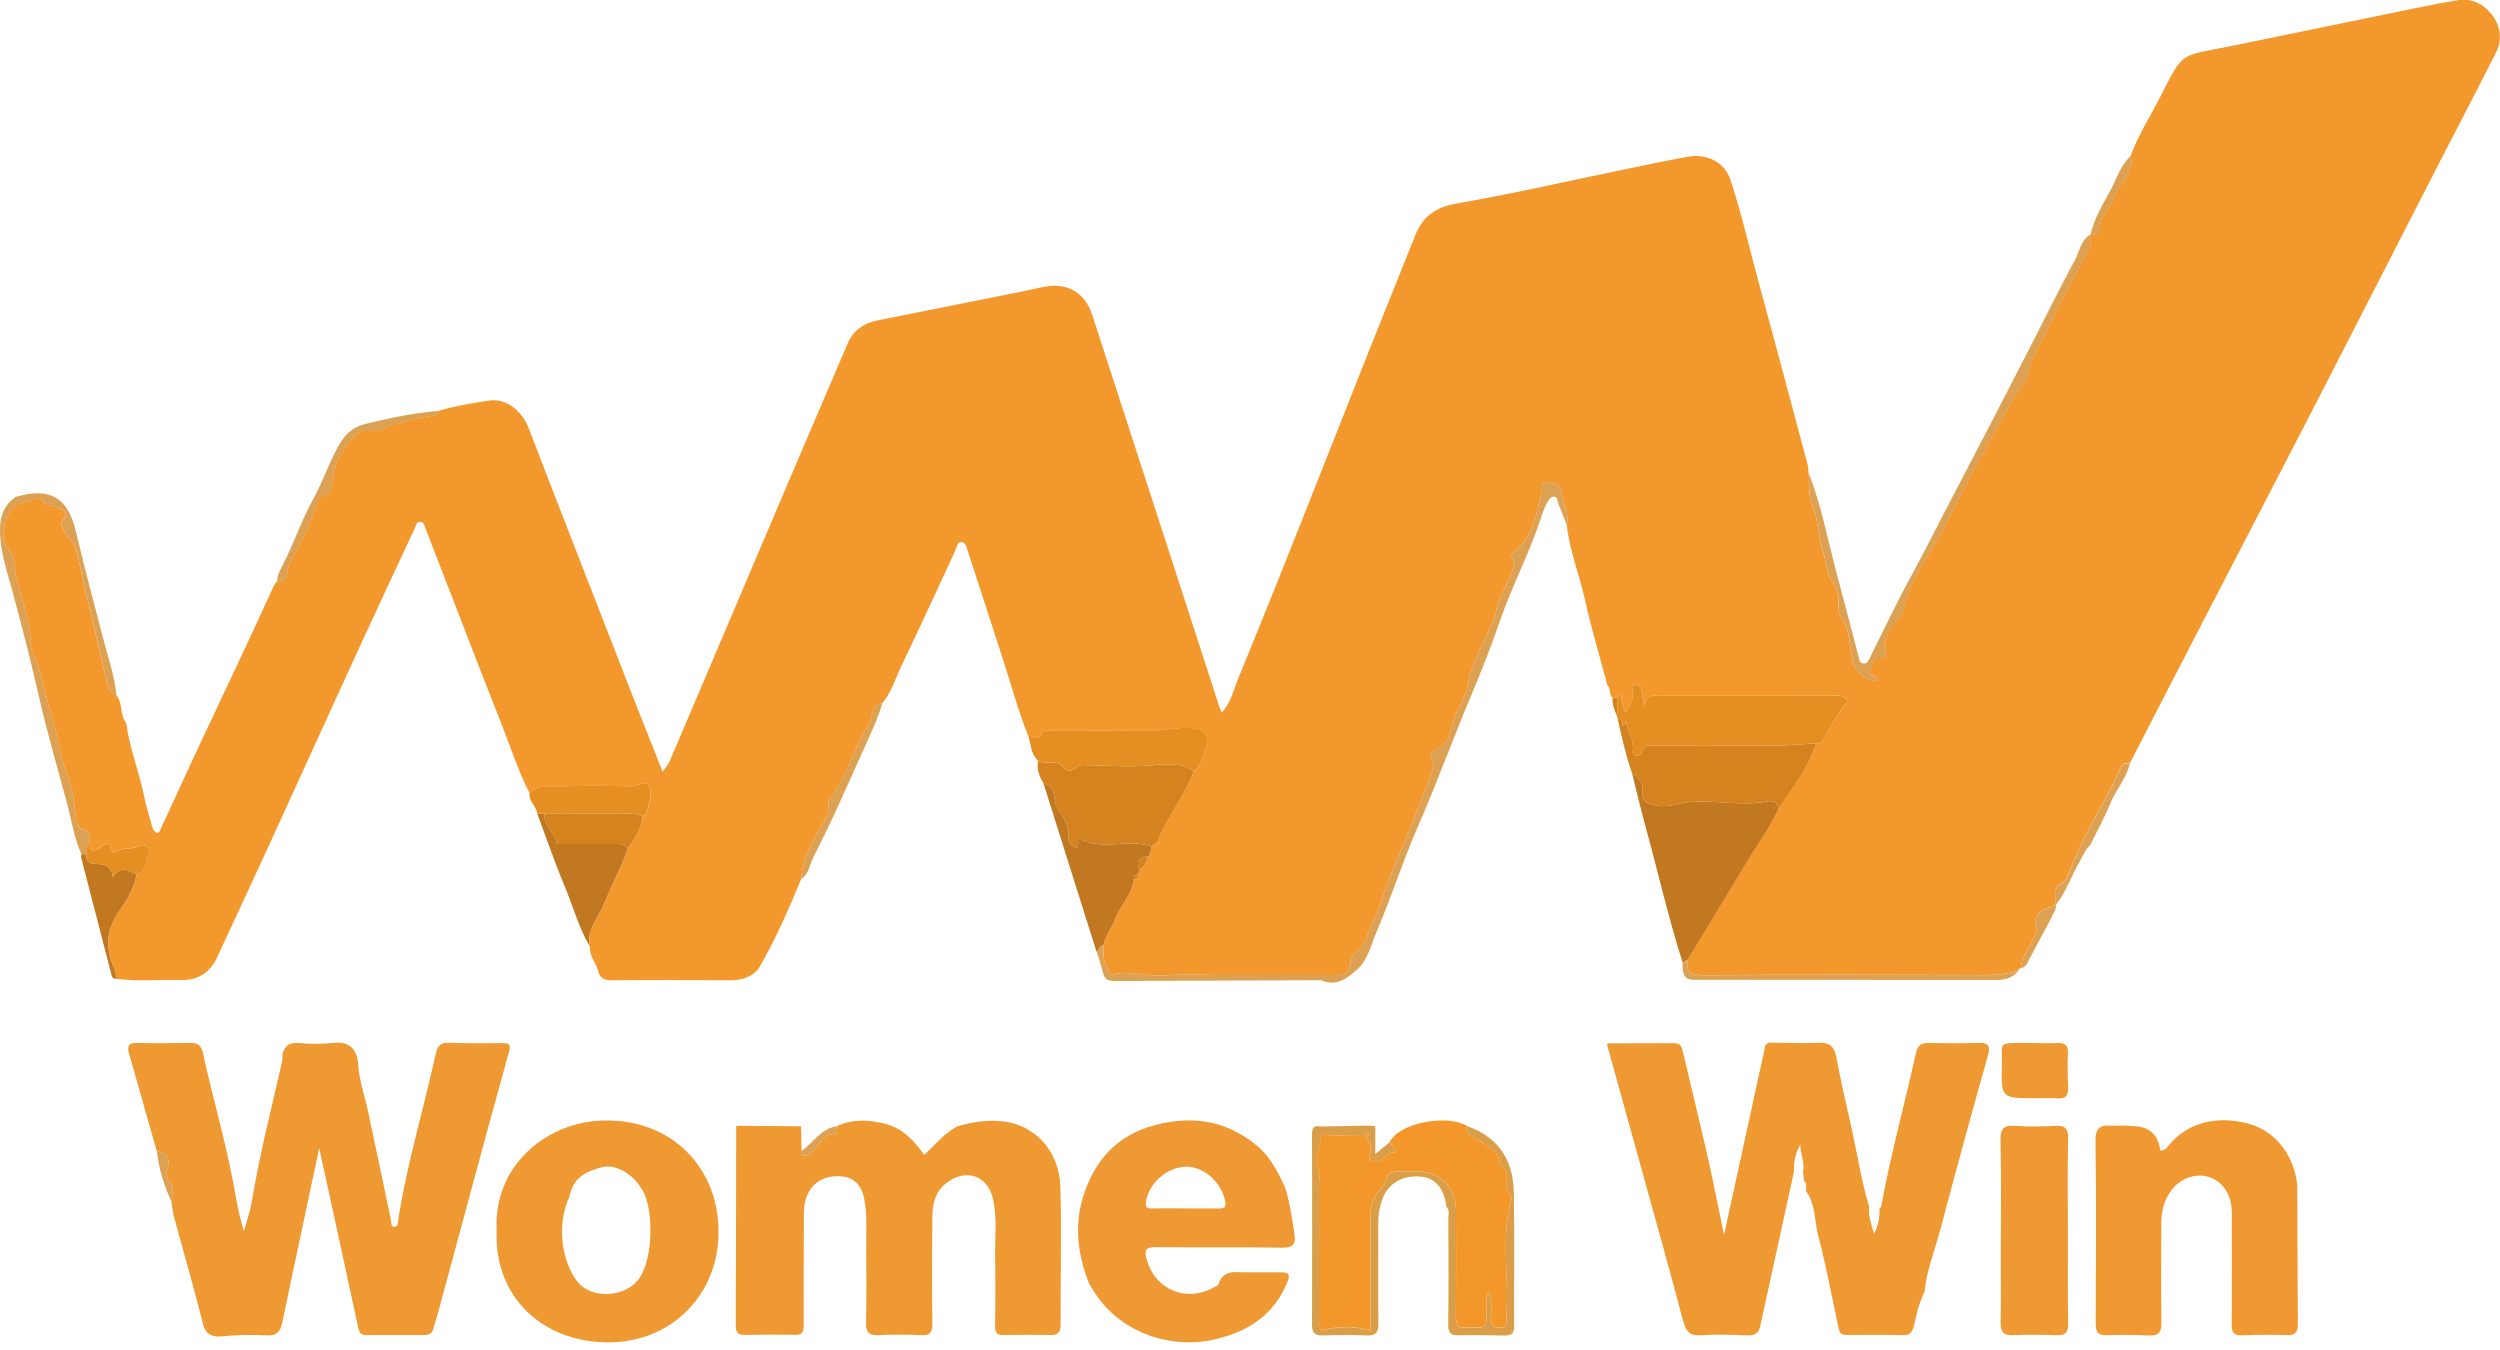 <svg width="250" height="135" viewBox="0 0 250 135" fill="none" xmlns="http://www.w3.org/2000/svg">
<g clip-path="url(#clip0_31_3153)">
<path d="M102.812 73.563C101.801 71.046 101.107 68.427 100.272 65.853C99.098 62.24 97.924 58.634 96.755 55.021C96.642 54.666 96.558 54.209 96.123 54.203C95.728 54.197 95.7 54.683 95.57 54.965C93.764 58.826 92.02 62.715 90.157 66.553C89.542 67.817 89.169 69.211 88.232 70.312C86.996 70.464 87.363 71.661 86.929 72.332C85.376 74.737 84.755 77.633 82.921 79.89C82.853 79.975 82.814 80.122 82.831 80.229C82.961 81.206 82.526 81.99 82.035 82.791C81.07 84.361 80.234 85.998 80.121 87.9C78.88 90.897 77.582 93.877 75.967 96.677C75.425 97.619 74.223 98.043 73.004 98.031C69.064 98.003 65.119 97.986 61.179 98.026C60.377 98.031 59.977 97.822 59.785 97.021C59.599 96.225 58.899 95.593 59 94.69C58.617 93.025 59.807 91.856 60.361 90.502C61.128 88.628 62.11 86.838 62.765 84.914C63.408 83.886 64.176 82.916 64.278 81.634C64.616 81.476 64.712 81.189 64.797 80.839C64.978 80.099 65.288 79.281 64.916 78.637C64.509 77.937 63.775 78.649 63.183 78.637C60.795 78.581 58.402 78.558 56.014 78.637C54.981 78.671 53.819 78.417 52.978 79.36C51.781 77.051 51.019 74.568 50.06 72.169C48.084 67.202 46.182 62.206 44.246 57.223C43.687 55.783 43.14 54.338 42.57 52.905C42.457 52.617 42.434 52.176 41.988 52.188C41.627 52.199 41.593 52.577 41.475 52.831C39.657 56.726 37.828 60.62 36.033 64.526C33.002 71.13 30.005 77.746 26.98 84.355C25.241 88.148 23.475 91.935 21.719 95.717C20.991 97.286 19.761 98.059 18.022 98.003C15.889 97.935 13.755 98.167 11.627 97.879C11.639 97.501 11.559 97.151 11.407 96.79C10.572 94.837 10.572 93.053 11.887 91.168C12.649 90.078 13.439 88.842 13.659 87.42C14.573 87.104 14.557 86.201 14.828 85.501C15.132 84.716 14.325 84.349 13.998 84.553C13.258 85.015 12.423 84.671 11.746 85.066C11.43 85.252 11.26 85.36 11.13 84.908C10.893 84.107 10.487 84.349 10.03 84.733C9.477 85.196 9.048 85.14 8.856 84.372C9.127 83.734 8.963 83.17 8.337 82.95C7.659 82.707 7.659 82.244 7.58 81.68C7.411 80.427 7.354 79.106 6.886 77.96C6.045 75.871 5.825 73.642 5.147 71.52C4.481 69.443 4.188 67.241 3.29 65.215C3.195 64.995 3.087 64.752 3.082 64.515C3.059 62.195 2.212 60.067 1.637 57.866C1.36 56.805 1.704 55.766 0.694 54.683C-0.017 53.921 0.338 52.081 1.202 50.94C1.772 50.19 2.811 50.201 3.629 49.851C4.148 49.625 4.318 50.19 4.617 50.421C4.882 50.624 5.193 50.54 5.441 50.653C6.079 50.94 7.151 51.059 6.175 52.165C6.028 52.335 6.237 52.583 6.293 52.792C6.519 53.61 7.309 54.062 7.546 54.762C8.037 56.212 8.15 57.77 8.557 59.266C9.364 62.218 9.934 65.232 10.685 68.201C10.809 68.686 10.939 69.369 11.644 69.527C12.288 70.346 11.972 71.503 12.621 72.321C12.931 74.681 13.812 76.899 14.314 79.213C14.568 80.387 14.895 81.55 15.223 82.707C15.285 82.921 15.46 83.209 15.646 83.266C15.951 83.362 16.024 82.989 16.114 82.791C17.328 80.189 18.519 77.57 19.733 74.963C21.138 71.949 22.572 68.94 23.983 65.926C25.061 63.623 26.133 61.326 27.189 59.012C27.33 58.707 27.426 58.385 27.702 58.171C28.346 58.255 28.617 57.883 28.73 57.33C28.797 57.008 28.764 56.681 28.938 56.365C30.079 54.344 31.106 52.267 31.806 50.049C31.879 49.823 31.998 49.693 32.218 49.637C33.189 49.377 33.211 48.638 33.307 47.791C33.499 46.075 34.346 44.664 35.621 43.473C36.395 42.756 37.326 43.321 38.116 42.971C39.759 42.237 41.486 41.819 43.258 41.571C43.586 41.526 43.828 41.452 43.862 41.085C45.499 40.594 47.187 40.323 48.869 40.064C50.799 39.765 52.289 41.306 52.87 42.824C54.558 47.226 56.268 51.618 57.973 56.009C59.666 60.367 61.36 64.718 63.059 69.07C64.086 71.706 65.136 74.331 66.265 77.181C66.586 76.696 66.852 76.397 66.998 76.052C69.962 69.098 72.908 62.139 75.871 55.185C78.829 48.231 81.792 41.277 84.772 34.335C85.32 33.059 86.353 32.32 87.719 32.049C92.421 31.112 97.122 30.169 101.824 29.227C102.682 29.057 103.534 28.86 104.392 28.685C106.735 28.216 108.501 29.266 109.235 31.529C111.51 38.551 113.79 45.567 116.07 52.589C118.023 58.617 119.976 64.645 121.929 70.673C121.98 70.826 122.053 70.972 122.178 71.266C123.126 70.21 123.374 68.929 123.848 67.789C126.038 62.472 128.166 57.127 130.294 51.781C132.546 46.126 134.765 40.453 137.011 34.797C138.501 31.044 140.031 27.302 141.521 23.548C142.277 21.635 143.558 20.715 145.681 20.348C151.178 19.4 156.62 18.141 162.083 17.012C164.33 16.549 166.576 16.07 168.834 15.663C170.448 15.375 172.39 16.024 173.045 17.989C174.213 21.511 175.014 25.129 175.991 28.702C177.611 34.611 179.18 40.532 180.76 46.453C180.834 46.73 180.828 47.035 180.862 47.322C180.952 48.434 180.789 49.495 181.263 50.653C181.861 52.12 181.85 53.83 182.352 55.388C182.651 56.308 182.663 57.403 183.193 58.143C183.735 58.905 183.899 59.593 183.87 60.446C183.859 60.812 183.82 61.281 184.012 61.541C185.112 63.014 184.875 64.837 185.355 66.462C185.592 67.269 186.975 68.274 187.776 67.986C187.641 67.54 186.698 67.557 187.003 67.049C187.251 66.626 187.184 65.779 187.81 65.802C188.73 65.836 188.691 65.492 188.471 64.843C188.335 64.436 188.516 64.075 188.657 63.668C189.041 62.551 190.175 61.947 190.435 60.739C190.903 58.56 192.156 56.636 193.246 54.807C194.945 51.962 196.294 48.948 197.902 46.069C199.048 44.02 200.115 41.926 201.312 39.894C201.848 38.98 202.644 38.116 202.869 37.129C203.321 35.153 204.574 33.584 205.308 31.755C205.974 30.084 207.103 28.538 207.853 26.856C208.344 25.755 209.31 24.784 209.033 23.413C209.417 23.373 210.083 23.571 210.01 22.978C209.835 21.635 211.009 20.958 211.336 19.885C211.799 18.401 213.52 17.43 213.069 15.579C213.78 13.609 214.914 11.842 215.863 9.996C218.47 4.922 217.759 5.701 223.454 4.538C229.46 3.313 235.46 2.06 241.46 0.83C242.888 0.536 244.322 0.26 245.761 0.023C247.189 -0.209 248.352 0.406 249.187 1.473C250.056 2.585 250.259 3.945 249.61 5.232C247.663 9.104 245.642 12.943 243.661 16.798C239.524 24.852 235.415 32.918 231.266 40.967C227.259 48.745 223.212 56.506 219.193 64.278C217.121 68.285 215.061 72.293 212.995 76.3C212.634 76.329 212.295 76.25 212.081 76.735C210.642 79.992 208.638 82.961 207.289 86.274C207.012 86.946 206.736 87.973 206.25 88.255C205.167 88.882 205.545 89.655 205.596 90.457H205.59C204.523 90.914 203.208 91.134 203.643 92.867C203.716 93.166 203.428 93.634 203.264 94.018C202.881 94.944 202.057 95.695 202.124 96.801H202.09C201.921 96.79 201.836 96.874 201.825 97.043V97.055C200.809 97.376 199.782 97.501 198.698 97.501C189.216 97.472 179.733 97.456 170.251 97.512C169.003 97.518 168.574 97.128 168.766 95.954C170.764 92.669 172.779 89.401 174.744 86.094C175.776 84.349 177.013 82.729 177.848 80.867C179.259 78.767 180.839 76.769 181.63 74.314C182.064 74.359 182.251 74.144 182.454 73.749C182.945 72.784 183.56 71.887 184.102 70.95C184.299 70.605 184.886 70.323 184.678 69.951C184.474 69.595 183.899 69.533 183.43 69.533C183.176 69.533 182.928 69.533 182.68 69.533C177.238 69.533 171.792 69.539 166.35 69.527C165.487 69.527 164.567 69.358 164.465 70.741C164.285 70.086 164.262 69.522 164.166 68.974C164.115 68.681 163.867 68.398 163.568 68.404C163.139 68.415 163.218 68.827 163.252 69.081C163.37 69.934 163.003 70.605 162.54 71.277C162.422 70.758 162.14 70.346 162.157 69.742C162.179 69.093 161.874 69.635 161.728 69.787C161.575 69.787 161.417 69.781 161.265 69.776C160.847 69.454 161.118 68.839 160.734 68.506C159.989 65.7 159.154 62.912 158.522 60.079C157.957 57.527 156.958 55.078 156.67 52.459C156.986 51.262 156.202 50.235 156.117 49.083C156.072 48.48 155.254 48.192 154.655 48.192C153.938 48.197 154.283 48.875 154.181 49.275C153.639 51.347 153.312 53.514 151.573 55.038C151.263 55.309 151.015 55.631 151.286 56.009C151.517 56.342 151.404 56.523 151.297 56.873C150.879 58.205 150.01 59.39 149.716 60.705C149.118 63.409 147.25 65.599 146.821 68.336C146.646 69.448 146.053 70.397 145.59 71.384C144.998 72.643 145.19 74.365 143.479 75.025C143.129 75.16 142.926 75.759 143.214 76.131C143.519 76.526 143.299 76.741 143.197 77.102C142.796 78.524 142.142 79.845 141.634 81.222C140.494 84.31 138.981 87.251 138.021 90.423C137.801 91.139 137.384 91.896 137.09 92.596C136.678 93.578 136.497 94.6 135.538 95.254C135.182 95.497 135.052 95.881 135.019 96.338C134.962 97.134 134.46 97.501 133.664 97.501C131.779 97.501 129.888 97.501 128.003 97.506C126.117 97.506 124.227 97.506 122.341 97.506C120.456 97.506 118.475 97.382 116.556 97.546C114.8 97.693 113.085 97.021 111.34 97.461C111.058 97.535 110.985 97.224 110.832 97.021C110.257 96.248 110.364 95.367 110.336 94.498C110.556 93.555 111.188 92.799 111.515 91.918C112.029 90.536 113.22 89.48 113.389 87.951C113.7 87.917 113.869 87.747 113.875 87.425C113.886 87.267 113.892 87.109 113.903 86.951C114.575 86.788 114.58 86.11 114.885 85.665L115.179 84.677C115.387 84.474 115.687 84.31 115.788 84.061C116.787 81.634 118.452 79.557 119.406 77.108C120.095 76.56 120.23 75.73 120.518 74.968C121.032 73.619 120.546 72.908 119.118 72.807C117.69 72.705 116.307 73.1 114.891 73.083C111.758 73.055 108.631 73.072 105.499 73.078C105.041 73.078 104.387 72.925 104.2 73.309C103.794 74.144 103.303 73.687 102.812 73.574" fill="#F3982D"/>
<path d="M35.791 106.097C35.847 107.864 36.457 109.523 36.824 111.228C37.597 114.818 38.337 118.407 39.093 122.003C39.149 122.262 39.053 122.691 39.471 122.669C39.838 122.646 39.787 122.245 39.827 121.963C40.459 117.877 41.52 113.881 42.513 109.873C42.892 108.338 43.253 106.803 43.608 105.262C43.772 104.556 44.116 104.24 44.907 104.274C46.707 104.347 48.513 104.336 50.314 104.313C50.997 104.302 51.076 104.567 50.912 105.137C49.845 108.993 48.784 112.853 47.74 116.714C46.442 121.5 45.155 126.287 43.862 131.068C43.699 131.672 43.501 132.259 43.343 132.863C43.213 133.376 42.83 133.506 42.389 133.506C40.459 133.517 38.534 133.506 36.604 133.506C35.926 133.506 35.881 133.043 35.763 132.501C34.51 126.642 33.223 120.784 31.919 114.818C30.672 120.705 29.435 126.479 28.222 132.259C28.036 133.145 27.691 133.596 26.658 133.54C25.242 133.461 23.814 133.478 22.386 133.619C21.477 133.709 20.613 133.664 20.297 132.394C19.4 128.799 18.361 125.243 17.396 121.664C17.266 121.184 17.227 120.676 17.148 120.185C17.238 119.463 17.475 118.729 16.877 118.086C16.527 117.702 16.623 117.239 16.764 116.799C17.052 115.884 16.662 115.275 15.68 115.122C14.76 111.882 13.846 108.637 12.92 105.403C12.711 104.675 12.768 104.257 13.727 104.291C15.482 104.353 17.244 104.313 19.005 104.291C19.733 104.279 20.122 104.511 20.291 105.301C21.217 109.568 22.459 113.762 23.283 118.063C23.593 119.689 23.825 121.348 24.395 123.126C24.683 122.054 25.016 121.139 25.174 120.197C25.947 115.478 27.149 110.855 28.199 106.199C28.261 105.916 28.244 105.617 28.261 105.324C28.504 104.562 28.973 104.24 29.819 104.302C30.937 104.387 32.071 104.432 33.178 104.302C34.656 104.127 35.537 104.601 35.785 106.108" fill="#EF9932"/>
<path d="M160.729 104.539C160.746 104.472 160.751 104.404 160.74 104.336C162.834 104.33 164.934 104.319 167.028 104.319C167.525 104.319 168.066 104.251 168.23 104.934C169.082 108.535 169.963 112.137 170.781 115.743C171.357 118.272 171.843 120.818 172.401 123.499C173.801 117.07 175.167 110.799 176.539 104.534C176.635 104.443 176.736 104.353 176.832 104.263C178.509 104.28 180.185 104.347 181.856 104.285C182.917 104.246 183.419 104.584 183.622 105.674C184.068 108.09 184.633 110.483 185.169 112.882C185.745 115.472 186.14 118.108 186.913 120.654C186.817 121.557 187.094 122.375 187.415 123.38C187.856 122.466 187.98 121.704 187.94 120.914C188.008 120.806 188.115 120.71 188.132 120.597C189.052 115.472 190.469 110.46 191.575 105.375C191.761 104.528 192.106 104.28 192.902 104.297C194.533 104.336 196.17 104.342 197.801 104.291C198.823 104.257 199.077 104.534 198.783 105.583C197.18 111.273 195.611 116.979 194.104 122.697C193.534 124.865 192.676 126.959 192.444 129.216C191.914 130.227 191.677 131.327 191.428 132.428C191.293 133.015 191.135 133.529 190.322 133.512C188.437 133.467 186.546 133.5 184.661 133.495C184.254 133.495 183.978 133.405 183.876 132.902C183.222 129.764 182.606 126.614 181.81 123.51C181.438 122.054 181.562 120.445 180.625 119.141C180.529 118.803 180.789 118.391 180.405 118.114C180.371 117.792 180.332 117.476 180.298 117.154C180.524 116.24 179.999 115.405 180.027 114.462C179.525 115.32 179.366 116.201 179.406 117.126C178.277 122.291 177.154 127.461 176.019 132.631C175.873 133.297 175.478 133.568 174.761 133.54C173.208 133.484 171.651 133.421 170.11 133.523C168.998 133.596 168.591 133.156 168.326 132.14C167.09 127.467 165.786 122.81 164.499 118.148C163.246 113.61 161.982 109.072 160.723 104.539" fill="#EF9932"/>
<path d="M73.625 112.622C73.693 112.622 73.766 112.605 73.834 112.577C75.928 112.594 78.016 112.611 80.111 112.628H80.105C80.122 113.446 80.144 114.264 80.161 115.088C80.15 115.371 80.269 115.653 80.556 115.58C81.815 115.269 81.888 113.288 83.514 113.418C83.542 113.418 83.616 112.898 83.666 112.628C85.247 111.888 86.856 111.956 88.515 112.379C90.282 112.831 91.405 114.056 92.427 115.501C93.522 114.451 94.447 113.305 95.762 112.622C96.97 112.272 98.172 112.063 99.454 112.08C103.557 112.131 105.939 115.275 106.035 118.599C106.165 123.211 106.041 127.828 106.063 132.439C106.063 133.19 105.843 133.512 105.081 133.5C103.489 133.478 101.892 133.467 100.3 133.5C99.572 133.512 99.51 133.117 99.516 132.541C99.533 130.317 99.561 128.093 99.516 125.869C99.471 123.905 99.736 121.929 99.324 119.977C98.805 117.521 96.541 116.765 94.583 118.351C93.476 119.243 93.251 120.439 93.234 121.698C93.194 125.265 93.189 128.833 93.234 132.394C93.245 133.297 92.963 133.551 92.082 133.512C90.66 133.444 89.226 133.455 87.804 133.512C86.844 133.557 86.59 133.167 86.607 132.253C86.658 129.736 86.635 127.218 86.624 124.701C86.613 123.07 86.743 121.433 86.41 119.813C86.122 118.407 85.303 117.674 83.926 117.623C81.809 117.538 80.41 118.932 80.387 121.235C80.359 124.927 80.376 128.618 80.365 132.309C80.365 132.885 80.449 133.512 79.507 133.489C77.83 133.444 76.148 133.461 74.472 133.489C73.732 133.506 73.569 133.167 73.574 132.496C73.603 125.869 73.608 119.237 73.62 112.611" fill="#EF9932"/>
<path d="M212.589 112.554C212.798 112.571 213.007 112.599 213.216 112.605C214.902 112.62 215.837 113.438 216.021 115.06C216.58 115.083 216.789 114.609 217.077 114.293C219.193 111.967 222.157 111.651 224.809 112.357C228.213 113.26 229.72 116.584 229.731 118.91C229.754 123.397 229.748 127.884 229.788 132.372C229.793 133.241 229.511 133.546 228.631 133.512C227.163 133.455 225.696 133.472 224.228 133.534C223.387 133.568 223.156 133.235 223.167 132.439C223.201 128.748 223.178 125.056 223.184 121.365C223.184 120.417 222.986 119.519 222.411 118.769C221.028 116.968 218.33 117.211 216.981 119.243C216.365 120.174 216.123 121.224 216.128 122.342C216.128 125.655 216.089 128.968 216.14 132.281C216.157 133.292 215.795 133.596 214.83 133.546C213.447 133.478 212.064 133.472 210.682 133.517C209.784 133.546 209.564 133.196 209.57 132.338C209.603 126.259 209.632 120.174 209.553 114.095C209.536 112.819 209.993 112.481 211.094 112.565C211.596 112.565 212.093 112.565 212.595 112.565" fill="#F09831"/>
<path d="M119.412 77.096C118.458 79.546 116.793 81.623 115.794 84.05C115.692 84.299 115.393 84.462 115.184 84.665C112.859 83.807 110.274 85.111 107.903 83.858C107.66 84.016 108.033 84.552 107.576 84.767C107.209 84.569 106.797 84.315 106.853 83.87C107.011 82.639 106.311 81.685 105.736 80.805C105.216 80.009 105.775 78.598 104.353 78.355C103.958 77.649 103.625 76.933 103.817 76.092C104.573 76.492 105.662 75.973 106.17 76.583C106.791 77.328 107.209 77.079 107.717 76.69C107.982 76.487 108.185 76.498 108.496 76.504C110.742 76.56 113.011 76.735 115.241 76.526C116.731 76.385 118.102 76.261 119.406 77.096" fill="#D4831F"/>
<path d="M144.637 120.631C144.36 118.729 143.508 117.77 141.99 117.651C140.178 117.51 138.727 118.402 138.185 120.056C137.954 120.767 137.818 121.501 137.824 122.274C137.847 125.632 137.801 128.985 137.841 132.338C137.852 133.28 137.547 133.591 136.616 133.546C135.194 133.478 133.766 133.5 132.338 133.54C131.57 133.562 131.198 133.371 131.203 132.501C131.226 126.168 131.214 119.835 131.203 113.502C131.203 112.915 131.277 112.481 132.022 112.65C132.095 112.774 132.174 112.769 132.247 112.65C133.681 112.622 135.109 112.588 136.543 112.56L136.667 112.582L136.785 112.554C137.034 112.577 137.282 112.599 137.531 112.616V115.399C138.095 114.936 138.53 114.581 138.959 114.225C139.117 114.586 139.653 114.755 139.5 115.28C138.642 115.021 138.507 116.274 137.655 116.144C137.113 116.059 136.752 116.054 137.006 115.359C137.243 114.705 136.853 114.168 136.56 113.632C136.746 113.598 136.955 113.587 136.927 113.311C136.927 113.282 136.876 113.237 136.848 113.232C136.571 113.203 136.571 113.423 136.526 113.604C135.228 113.581 133.929 113.565 132.637 113.525C132.434 113.519 132.106 113.406 132.106 113.632C132.101 114.614 131.514 115.58 131.717 116.471C131.852 117.07 131.999 117.662 131.999 118.266C132.01 122.754 131.999 127.241 132.01 131.728C132.01 132.18 131.897 132.648 132.129 133.054C133.754 132.62 135.363 132.58 137.051 133.054C137.051 129.267 137.068 125.497 137.039 121.726C137.034 120.626 137.344 119.677 138.084 118.876C138.309 118.628 138.513 118.396 138.586 118.035C138.727 117.341 139.241 117.126 139.901 117.143C140.488 117.16 141.075 117.143 141.662 117.143C144.01 117.149 145.602 118.723 145.602 121.049C145.602 124.571 145.625 128.093 145.585 131.615C145.574 132.484 145.839 132.868 146.72 132.767C147.007 132.733 147.312 132.733 147.6 132.767C148.458 132.863 148.678 132.451 148.656 131.66C148.633 130.831 148.526 129.973 148.864 129.16C149.259 130.114 149.079 131.102 149.118 132.072C149.141 132.642 149.451 132.761 149.937 132.761C150.394 132.761 150.654 132.586 150.642 132.101C150.637 131.847 150.631 131.598 150.648 131.344C150.913 127.574 150.078 123.758 151.122 120.022C151.167 119.869 151.173 119.604 151.088 119.536C150.095 118.746 151.41 117.058 149.892 116.488C150.112 115.139 148.943 114.868 148.193 114.248C147.606 113.756 146.505 113.711 146.618 112.565C147.617 112.949 148.571 113.412 149.361 114.152C150.834 115.529 151.348 117.358 151.382 119.26C151.466 123.696 151.393 128.138 151.416 132.58C151.416 133.275 151.201 133.568 150.49 133.551C148.943 133.517 147.391 133.5 145.839 133.529C145.004 133.546 144.812 133.207 144.823 132.4C144.874 128.923 144.851 125.446 144.834 121.969C144.834 121.529 144.998 121.043 144.637 120.648" fill="#DB9E48"/>
<path d="M110.336 94.492C110.364 95.356 110.257 96.236 110.833 97.015C110.985 97.219 111.059 97.529 111.341 97.456C113.085 97.01 114.801 97.687 116.556 97.54C118.47 97.377 120.411 97.501 122.342 97.501C124.272 97.501 126.118 97.501 128.003 97.501C129.888 97.501 131.779 97.49 133.664 97.495C134.46 97.495 134.957 97.128 135.019 96.332C135.053 95.875 135.183 95.497 135.538 95.249C136.492 94.594 136.678 93.572 137.09 92.59C137.384 91.89 137.807 91.134 138.022 90.417C138.981 87.251 140.494 84.31 141.634 81.217C142.142 79.84 142.791 78.519 143.198 77.096C143.299 76.735 143.519 76.526 143.215 76.126C142.927 75.747 143.13 75.155 143.48 75.019C145.184 74.359 144.998 72.637 145.591 71.379C146.054 70.391 146.646 69.448 146.821 68.331C147.25 65.593 149.119 63.409 149.717 60.7C150.01 59.384 150.88 58.199 151.297 56.867C151.405 56.523 151.517 56.337 151.286 56.009C151.021 55.631 151.269 55.309 151.574 55.038C153.312 53.514 153.64 51.347 154.182 49.275C154.283 48.88 153.939 48.203 154.656 48.192C155.26 48.192 156.078 48.474 156.123 49.084C156.208 50.235 156.992 51.262 156.676 52.459C156.383 51.731 156.078 51.008 155.807 50.274C155.722 50.049 155.768 49.738 155.463 49.676C155.102 49.597 154.921 49.93 154.791 50.145C154.537 50.562 154.334 51.031 154.187 51.505C153.03 55.145 151.23 58.532 149.982 62.133C149.141 64.572 148.193 66.987 147.199 69.341C145.348 73.727 143.739 78.208 141.826 82.571C140.302 86.043 139.151 89.683 137.661 93.172C137.09 94.504 136.797 96.033 135.6 97.061C134.596 97.918 133.574 98.647 132.157 98.043C132.016 97.981 131.824 98.026 131.661 98.026C124.955 98.048 118.25 98.071 111.544 98.099C110.946 98.099 110.483 98.026 110.314 97.331C110.139 96.609 109.89 95.903 109.676 95.192C109.924 94.983 109.986 94.594 110.353 94.492" fill="#DDA154"/>
<path d="M119.412 77.096C118.108 76.261 116.737 76.385 115.247 76.526C113.017 76.735 110.754 76.56 108.502 76.504C108.191 76.498 107.988 76.487 107.723 76.69C107.215 77.079 106.791 77.328 106.176 76.583C105.668 75.973 104.573 76.492 103.822 76.091C103.072 75.414 103.106 74.421 102.812 73.563C103.309 73.676 103.794 74.133 104.206 73.303C104.392 72.919 105.047 73.072 105.504 73.072C108.637 73.072 111.77 73.049 114.897 73.077C116.313 73.089 117.696 72.699 119.124 72.801C120.552 72.903 121.038 73.614 120.524 74.963C120.236 75.725 120.095 76.554 119.412 77.102" fill="#E58E21"/>
<path d="M209.045 23.43C209.327 24.801 208.356 25.772 207.865 26.873C207.114 28.555 205.985 30.101 205.319 31.772C204.591 33.606 203.332 35.17 202.881 37.145C202.655 38.133 201.859 38.997 201.323 39.911C200.132 41.943 199.06 44.037 197.914 46.086C196.305 48.965 194.951 51.979 193.257 54.824C192.168 56.647 190.915 58.577 190.446 60.756C190.187 61.964 189.058 62.568 188.668 63.685C188.527 64.097 188.347 64.453 188.482 64.859C188.702 65.508 188.742 65.858 187.822 65.819C187.195 65.796 187.263 66.643 187.015 67.066C186.71 67.58 187.658 67.563 187.788 68.003C186.986 68.291 185.604 67.286 185.366 66.479C184.892 64.848 185.124 63.031 184.023 61.557C183.831 61.298 183.871 60.829 183.882 60.462C183.905 59.61 183.746 58.921 183.205 58.159C182.674 57.42 182.657 56.325 182.364 55.405C181.861 53.847 181.873 52.137 181.274 50.669C180.8 49.512 180.964 48.446 180.874 47.339C182.144 50.528 182.747 53.904 183.634 57.206C184.396 60.05 185.135 62.906 185.88 65.757C185.953 66.045 185.976 66.349 186.382 66.349C186.687 66.349 186.794 66.169 186.919 65.926C188.296 63.155 189.617 60.349 191.101 57.635C192.219 55.591 193.269 53.514 194.335 51.448C195.842 48.536 197.372 45.635 198.885 42.722C200.245 40.103 201.6 37.478 202.943 34.854C204.456 31.907 205.901 28.927 207.487 26.02C207.966 25.146 208.068 24.017 209.045 23.435" fill="#DDA154"/>
<path d="M110.336 94.492C109.969 94.594 109.913 94.983 109.659 95.192C107.886 89.582 106.12 83.966 104.353 78.355C105.775 78.598 105.217 80.009 105.736 80.805C106.312 81.685 107.012 82.639 106.853 83.87C106.797 84.315 107.209 84.569 107.576 84.767C108.033 84.552 107.655 84.016 107.903 83.858C110.268 85.117 112.859 83.813 115.179 84.671C115.083 84.998 114.981 85.331 114.885 85.659C113.915 85.597 113.813 86.195 113.903 86.946C113.898 87.104 113.886 87.262 113.875 87.42C113.542 87.437 113.373 87.606 113.39 87.945C113.22 89.48 112.029 90.53 111.516 91.913C111.188 92.793 110.556 93.55 110.336 94.492Z" fill="#C27820"/>
<path d="M11.655 69.544C10.95 69.386 10.814 68.703 10.696 68.218C9.945 65.249 9.375 62.235 8.568 59.283C8.156 57.787 8.043 56.229 7.558 54.778C7.321 54.078 6.53 53.621 6.305 52.809C6.248 52.6 6.034 52.346 6.186 52.176C7.168 51.07 6.09 50.946 5.452 50.664C5.204 50.551 4.893 50.635 4.628 50.438C4.329 50.206 4.16 49.642 3.64 49.868C2.822 50.218 1.783 50.212 1.213 50.957C0.35 52.097 -0.006 53.937 0.705 54.699C1.716 55.783 1.371 56.822 1.648 57.883C2.224 60.078 3.07 62.212 3.093 64.532C3.093 64.769 3.2 65.012 3.302 65.232C4.199 67.252 4.493 69.454 5.159 71.537C5.836 73.664 6.056 75.894 6.897 77.977C7.36 79.123 7.416 80.443 7.586 81.696C7.665 82.261 7.659 82.724 8.342 82.966C8.963 83.186 9.127 83.757 8.861 84.389C8.782 84.479 8.698 84.569 8.619 84.654C8.619 84.914 8.619 85.173 8.619 85.433C8.461 85.433 8.303 85.433 8.145 85.427C7.411 83.819 7.174 82.069 6.717 80.381C5.723 76.712 4.662 73.055 3.821 69.347C3.02 65.813 2.105 62.308 1.157 58.814C0.621 56.855 -0.034 54.948 -0 52.882C0.022 51.527 0.457 50.455 1.586 49.687C5.221 48.626 6.852 49.958 7.608 53.221C8.393 56.579 9.307 59.909 10.154 63.251C10.685 65.339 11.424 67.382 11.655 69.544Z" fill="#DDA154"/>
<path d="M62.76 84.908C62.099 86.833 61.123 88.622 60.355 90.496C59.802 91.851 58.611 93.019 58.995 94.684C57.888 92.793 57.318 90.671 56.483 88.667C55.478 86.268 54.637 83.802 53.728 81.369L54.445 81.386C54.383 82.594 55.495 83.305 55.71 84.4C55.693 84.434 55.67 84.474 55.653 84.507C55.67 84.474 55.693 84.44 55.71 84.4C57.629 84.4 59.548 84.4 61.467 84.4C61.964 84.4 62.494 84.321 62.765 84.908" fill="#C27820"/>
<path d="M54.44 81.386C54.203 81.386 53.965 81.375 53.723 81.369C53.655 80.63 52.859 80.161 52.967 79.354C53.807 78.411 54.97 78.665 56.003 78.632C58.391 78.552 60.784 78.575 63.172 78.632C63.764 78.648 64.498 77.937 64.904 78.632C65.277 79.275 64.966 80.093 64.786 80.833C64.701 81.183 64.605 81.471 64.266 81.629C63.854 81.38 63.403 81.369 62.94 81.369C60.107 81.38 57.273 81.38 54.44 81.38" fill="#E58E21"/>
<path d="M8.139 85.416C8.297 85.416 8.455 85.416 8.613 85.422C8.568 86.223 9.121 86.404 9.731 86.404C10.566 86.404 11.153 86.663 11.289 87.73C12.073 86.438 12.875 87.104 13.654 87.425C13.428 88.848 12.643 90.078 11.882 91.173C10.566 93.058 10.561 94.842 11.402 96.795C11.554 97.151 11.633 97.501 11.622 97.884C11.396 97.89 11.238 97.822 11.17 97.568C10.16 93.645 9.138 89.723 8.122 85.794C8.094 85.681 8.134 85.546 8.139 85.422" fill="#C27820"/>
<path d="M43.874 41.102C43.834 41.469 43.597 41.542 43.27 41.587C41.497 41.836 39.77 42.254 38.128 42.987C37.337 43.337 36.406 42.773 35.633 43.49C34.352 44.681 33.511 46.092 33.319 47.808C33.223 48.654 33.2 49.394 32.229 49.653C32.009 49.715 31.891 49.845 31.817 50.065C31.112 52.284 30.09 54.361 28.95 56.381C28.769 56.697 28.809 57.025 28.741 57.347C28.628 57.9 28.357 58.272 27.714 58.188C27.697 57.437 28.126 56.805 28.425 56.201C29.452 54.152 30.18 51.973 31.298 49.958C32.241 48.259 32.85 46.391 33.793 44.681C34.425 43.529 35.198 42.716 36.553 42.389C38.974 41.808 41.39 41.277 43.879 41.091" fill="#DDA154"/>
<path d="M80.116 87.894C80.235 85.998 81.07 84.361 82.03 82.786C82.521 81.984 82.95 81.205 82.826 80.223C82.814 80.116 82.848 79.969 82.916 79.885C84.745 77.627 85.371 74.731 86.923 72.332C87.358 71.661 86.991 70.464 88.227 70.312C87.872 71.632 87.296 72.846 86.743 74.094C85.817 76.182 84.863 78.259 83.932 80.342C83.108 82.182 82.21 83.988 81.307 85.789C80.946 86.505 80.906 87.414 80.116 87.888" fill="#DDA154"/>
<path d="M205.596 90.479C205.545 89.677 205.167 88.91 206.25 88.283C206.741 88.001 207.018 86.98 207.289 86.302C208.638 82.989 210.642 80.02 212.081 76.763C212.295 76.278 212.64 76.357 212.995 76.329C212.651 77.853 211.562 79.01 210.992 80.432C210.427 81.838 209.676 83.164 209.005 84.524C208.531 84.959 208.305 85.557 207.994 86.099C207.159 87.544 206.629 89.153 205.59 90.485" fill="#DDA154"/>
<path d="M213.08 15.601C213.532 17.447 211.805 18.423 211.347 19.908C211.014 20.974 209.846 21.657 210.021 23.001C210.094 23.593 209.428 23.396 209.044 23.441C209.44 21.827 210.292 20.399 211.071 18.982C211.697 17.842 212.025 16.493 213.086 15.607" fill="#DDA154"/>
<path d="M15.685 115.117C16.668 115.269 17.057 115.879 16.769 116.793C16.628 117.233 16.527 117.696 16.882 118.08C17.48 118.723 17.243 119.457 17.153 120.18C16.402 118.571 15.889 116.889 15.685 115.117Z" fill="#DDA154"/>
<path d="M168.258 96.242C166.819 91.715 165.769 87.076 164.511 82.498C164.042 80.788 163.641 79.061 163.212 77.345C163.997 77.723 164.33 78.349 164.245 79.213C164.178 79.924 164.381 80.184 165.188 80.449C166.497 80.884 167.66 80.331 168.817 80.218C171.487 79.947 174.14 80.664 176.781 80.133C177.323 80.026 177.792 80.218 177.848 80.884C177.019 82.746 175.782 84.366 174.744 86.11C172.78 89.412 170.765 92.686 168.766 95.971L168.258 96.248V96.242Z" fill="#C27820"/>
<path d="M161.751 71.808C161.689 71.751 161.677 71.689 161.711 71.616C161.711 71.006 161.722 70.402 161.722 69.793C161.869 69.64 162.174 69.098 162.151 69.747C162.134 70.351 162.417 70.763 162.535 71.283C162.998 70.611 163.365 69.939 163.246 69.087C163.213 68.833 163.134 68.415 163.562 68.41C163.862 68.41 164.11 68.692 164.161 68.98C164.262 69.527 164.279 70.092 164.46 70.746C164.562 69.364 165.482 69.527 166.345 69.533C171.786 69.544 177.233 69.533 182.674 69.538C182.923 69.538 183.177 69.538 183.425 69.538C183.893 69.538 184.475 69.601 184.672 69.956C184.881 70.323 184.294 70.611 184.097 70.955C183.555 71.892 182.94 72.795 182.449 73.755C182.245 74.156 182.059 74.365 181.624 74.325C180.23 74.41 178.83 74.551 177.436 74.562C173.502 74.596 169.562 74.562 165.628 74.579C165.053 74.579 164.313 74.325 164.166 75.29C164.133 75.527 163.873 75.561 163.653 75.538C163.41 75.516 163.224 75.347 163.269 75.132C163.478 74.02 162.727 73.117 162.609 72.062C162.513 72.197 162.535 72.406 162.445 72.474C162.174 72.688 162.242 72.361 162.23 72.282C162.202 71.977 162.033 71.836 161.751 71.802" fill="#E58E21"/>
<path d="M161.75 71.808C162.033 71.841 162.202 71.983 162.23 72.287C162.236 72.366 162.168 72.694 162.445 72.479C162.535 72.412 162.518 72.203 162.608 72.067C162.727 73.123 163.478 74.026 163.269 75.138C163.229 75.358 163.416 75.522 163.653 75.544C163.873 75.567 164.127 75.533 164.166 75.296C164.313 74.331 165.052 74.585 165.628 74.585C169.568 74.573 173.502 74.596 177.436 74.568C178.83 74.556 180.23 74.41 181.624 74.331C180.834 76.786 179.254 78.79 177.843 80.884C177.78 80.212 177.312 80.026 176.776 80.133C174.134 80.664 171.481 79.952 168.812 80.218C167.654 80.336 166.486 80.884 165.182 80.449C164.381 80.184 164.172 79.924 164.24 79.213C164.324 78.349 163.991 77.723 163.212 77.345C162.569 75.538 162.174 73.67 161.75 71.808Z" fill="#D4831F"/>
<path d="M54.44 81.386C57.273 81.386 60.107 81.386 62.94 81.375C63.403 81.375 63.855 81.386 64.267 81.634C64.171 82.916 63.403 83.886 62.76 84.908C62.489 84.327 61.964 84.4 61.462 84.4C59.542 84.4 57.623 84.4 55.704 84.4C55.49 83.311 54.378 82.594 54.44 81.386Z" fill="#D4831F"/>
<path d="M168.258 96.242L168.766 95.965C168.574 97.139 169.003 97.529 170.251 97.523C179.733 97.472 189.216 97.484 198.698 97.512C199.776 97.512 200.804 97.388 201.825 97.066C201.284 97.822 200.482 97.997 199.624 97.997C189.56 97.997 179.496 97.98 169.432 97.98C168.134 97.98 168.315 97.043 168.247 96.236" fill="#DDA154"/>
<path d="M13.659 87.425C12.875 87.109 12.079 86.438 11.294 87.73C11.153 86.663 10.566 86.398 9.736 86.404C9.121 86.404 8.574 86.229 8.619 85.422C8.619 85.162 8.619 84.902 8.619 84.643C8.698 84.558 8.783 84.473 8.862 84.389C9.053 85.151 9.482 85.207 10.036 84.744C10.493 84.361 10.899 84.118 11.136 84.919C11.272 85.365 11.435 85.258 11.751 85.077C12.429 84.682 13.264 85.027 14.004 84.564C14.337 84.355 15.138 84.722 14.833 85.512C14.562 86.212 14.579 87.115 13.665 87.431" fill="#E58E21"/>
<path d="M205.59 90.479C205.652 91.004 205.251 91.365 205.121 91.822C204.422 93.126 203.727 94.43 203.027 95.728C202.802 96.152 202.694 96.677 202.119 96.818C202.051 95.711 202.881 94.961 203.259 94.041C203.417 93.657 203.71 93.188 203.637 92.889C203.202 91.156 204.518 90.936 205.584 90.479" fill="#DDA154"/>
<path d="M113.903 86.946C113.813 86.201 113.92 85.597 114.885 85.659C114.575 86.105 114.575 86.776 113.903 86.946Z" fill="#D4831F"/>
<path d="M161.722 69.793C161.722 70.397 161.711 71.006 161.711 71.616C161.429 71.04 161.208 70.447 161.259 69.787C161.412 69.787 161.57 69.793 161.722 69.798" fill="#D4831F"/>
<path d="M113.389 87.945C113.372 87.606 113.542 87.437 113.875 87.42C113.875 87.742 113.7 87.911 113.389 87.945Z" fill="#D4831F"/>
<path d="M202.09 96.823C202 96.902 201.916 96.981 201.825 97.06C201.831 96.891 201.916 96.812 202.09 96.823Z" fill="#DDA154"/>
<path d="M80.161 115.094C81.324 114.264 82.091 112.865 83.672 112.627C83.621 112.904 83.548 113.423 83.519 113.418C81.894 113.293 81.821 115.269 80.562 115.579C80.274 115.653 80.15 115.376 80.167 115.088" fill="#DDA154"/>
<path d="M206.792 123.058C206.792 126.163 206.759 129.261 206.815 132.366C206.832 133.269 206.51 133.546 205.664 133.523C204.241 133.478 202.813 133.444 201.391 133.517C200.397 133.568 200.042 133.229 200.064 132.242C200.11 130.063 200.076 127.884 200.081 125.7C200.081 121.8 200.138 117.899 200.053 114.005C200.025 112.78 200.448 112.509 201.549 112.582C202.841 112.667 204.151 112.667 205.443 112.582C206.465 112.515 206.832 112.797 206.809 113.881C206.742 116.94 206.787 119.999 206.787 123.058H206.798H206.792Z" fill="#EE9934"/>
<path d="M203.502 109.828C200.138 109.822 200.104 109.822 200.188 106.475C200.245 104.24 199.663 104.302 202.435 104.296C203.519 104.296 204.608 104.342 205.692 104.308C206.465 104.279 206.843 104.483 206.798 105.352C206.736 106.475 206.77 107.604 206.815 108.733C206.849 109.512 206.606 109.901 205.759 109.839C205.014 109.783 204.258 109.828 203.507 109.828" fill="#EE9934"/>
<path d="M128.477 118.65C128.968 120.157 129.194 121.721 129.425 123.284C129.578 124.311 129.448 124.791 128.206 124.769C124.012 124.69 119.813 124.769 115.619 124.712C114.541 124.695 114.4 125.023 114.671 125.971C115.552 129.013 118.656 130.289 121.45 128.708C121.591 128.629 121.806 128.55 121.845 128.426C122.319 126.93 123.55 127.241 124.645 127.235C125.819 127.235 126.993 127.235 128.167 127.235C128.844 127.235 129.047 127.438 128.759 128.149C127.388 131.609 124.633 133.269 121.185 134.003C117.324 134.827 111.578 133.551 108.846 128.2C107.791 125.451 107.412 122.652 108.282 119.779C109.399 116.099 111.634 113.542 115.478 112.515C119.339 111.482 122.838 112.103 125.869 114.722C127.072 115.76 127.783 117.216 128.466 118.644L128.477 118.65ZM118.583 120.846C119.666 120.846 120.756 120.846 121.845 120.846C122.376 120.846 122.669 120.806 122.511 120.067C122.122 118.21 120.366 116.624 118.566 116.669C116.726 116.714 114.931 118.278 114.609 120.089C114.519 120.586 114.581 120.874 115.196 120.851C116.325 120.817 117.454 120.84 118.583 120.84" fill="#EE9934"/>
<path d="M132.247 112.644C132.174 112.763 132.095 112.769 132.021 112.644C132.095 112.616 132.168 112.616 132.247 112.644Z" fill="#F4972B"/>
<path d="M49.664 123.12C49.315 116.562 54.564 112.43 59.768 112.08C67.066 111.589 72.129 116.833 71.841 123.741C71.593 129.713 66.936 134.353 60.586 134.234C54.248 134.116 49.422 129.736 49.664 123.115V123.12ZM63.996 118.644C63.138 117.307 61.489 116.409 60.248 116.708C58.65 117.098 57.262 117.781 56.957 119.643C55.653 122.313 56.122 126.146 57.747 128.172C59.158 129.933 62.455 129.752 63.832 127.963C65.412 125.909 65.435 120.321 63.99 118.644" fill="#EF9932"/>
<path d="M138.959 114.225C139.946 112.199 144.823 111.454 146.618 112.554C146.505 113.706 147.606 113.751 148.193 114.236C148.943 114.863 150.112 115.128 149.892 116.477C151.404 117.047 150.095 118.735 151.088 119.525C151.179 119.593 151.167 119.858 151.122 120.01C150.078 123.747 150.913 127.563 150.648 131.333C150.631 131.581 150.637 131.835 150.642 132.089C150.654 132.575 150.394 132.75 149.937 132.75C149.451 132.75 149.141 132.637 149.118 132.061C149.079 131.09 149.26 130.103 148.864 129.149C148.52 129.961 148.633 130.819 148.656 131.649C148.678 132.439 148.458 132.851 147.6 132.755C147.312 132.722 147.013 132.722 146.72 132.755C145.833 132.857 145.574 132.473 145.585 131.604C145.625 128.082 145.608 124.56 145.602 121.038C145.602 118.712 144.01 117.137 141.662 117.132C141.075 117.132 140.488 117.149 139.901 117.132C139.241 117.115 138.727 117.329 138.586 118.024C138.513 118.385 138.315 118.616 138.084 118.865C137.339 119.666 137.028 120.614 137.034 121.715C137.056 125.485 137.045 129.256 137.045 133.043C135.357 132.569 133.749 132.609 132.123 133.043C131.892 132.631 132.005 132.163 132.005 131.717C131.993 127.23 132.005 122.742 131.993 118.255C131.993 117.645 131.847 117.058 131.711 116.46C131.508 115.568 132.095 114.603 132.101 113.621C132.101 113.395 132.428 113.508 132.631 113.514C133.929 113.553 135.228 113.57 136.526 113.593L136.554 113.621C136.848 114.163 137.237 114.693 137 115.348C136.746 116.042 137.107 116.054 137.649 116.133C138.501 116.263 138.637 115.01 139.495 115.269C139.653 114.744 139.117 114.575 138.953 114.214" fill="#F4972B"/>
<path d="M136.526 113.598C136.565 113.418 136.571 113.203 136.848 113.226C136.876 113.226 136.921 113.277 136.927 113.305C136.955 113.581 136.746 113.593 136.56 113.627L136.532 113.598" fill="#F4972B"/>
<path d="M8.856 84.389C8.777 84.474 8.692 84.558 8.613 84.643C8.692 84.558 8.777 84.474 8.856 84.389Z" fill="#F3982D"/>
<path d="M55.704 84.4C55.682 84.434 55.665 84.474 55.648 84.507C55.665 84.474 55.688 84.434 55.704 84.4Z" fill="#D4831F"/>
</g>
<defs>
<clipPath id="clip0_31_3153">
<rect width="250" height="134.245" fill="white"/>
</clipPath>
</defs>
</svg>
